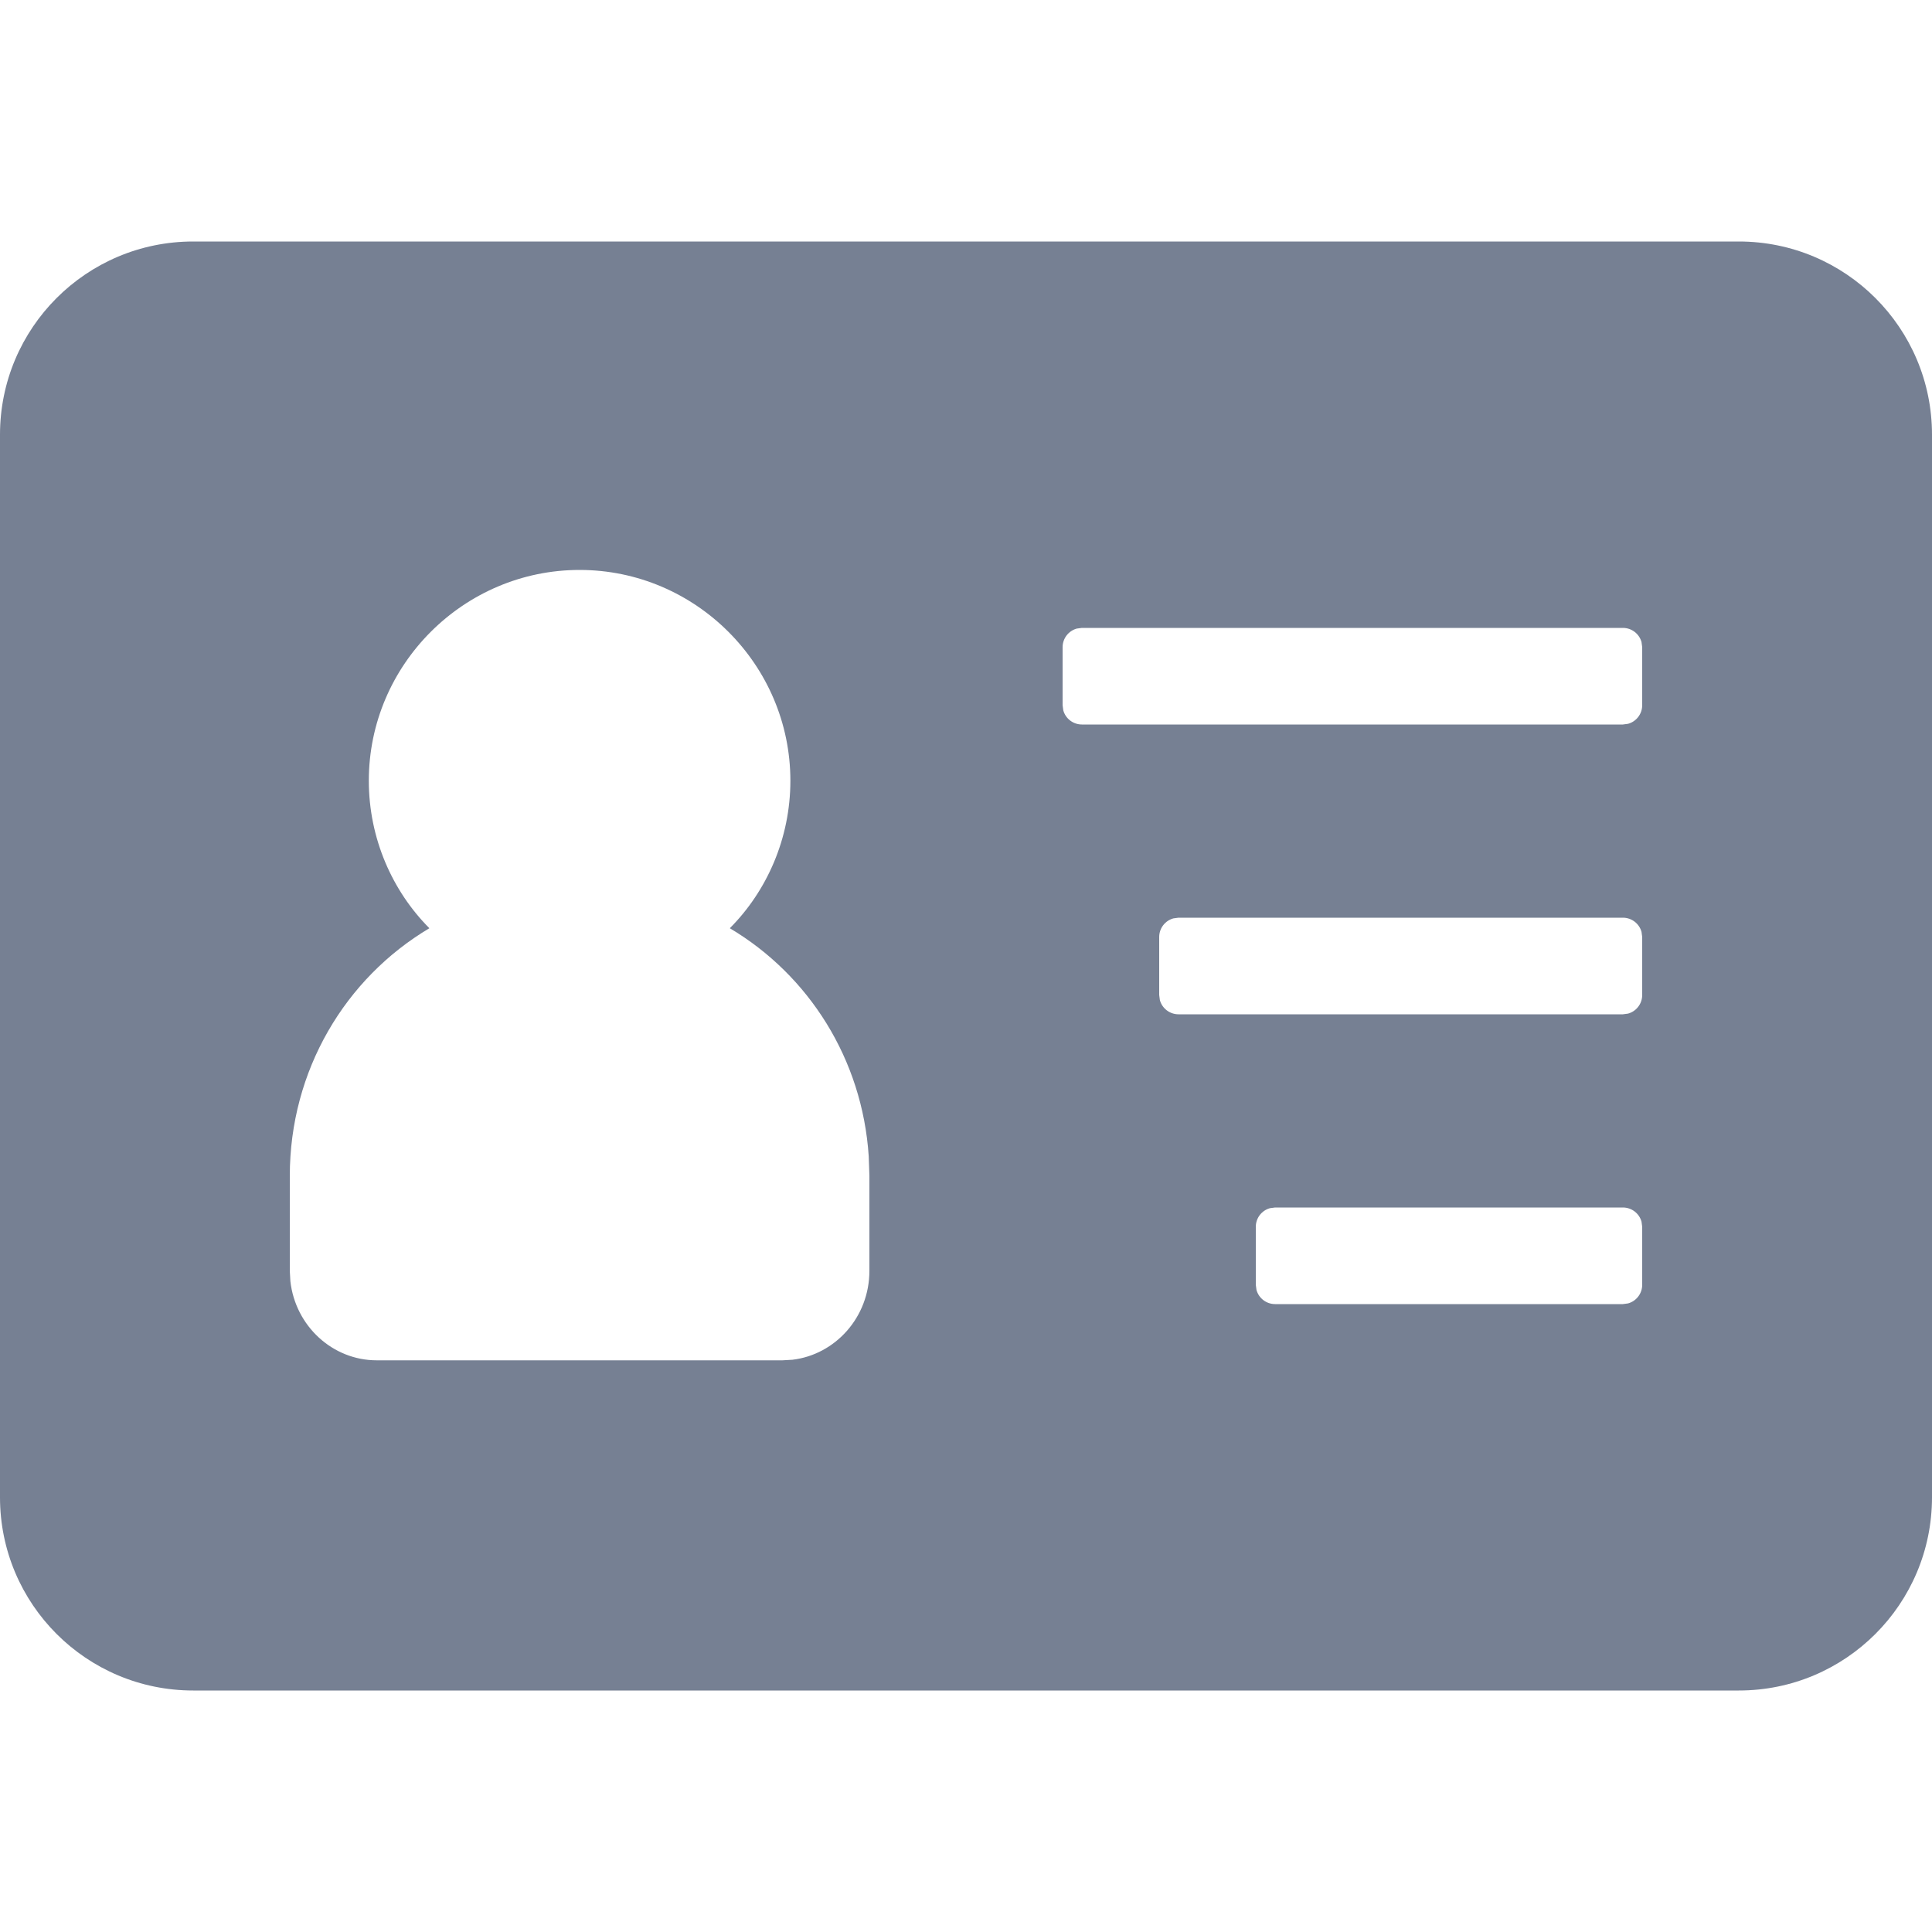 <?xml version="1.0" encoding="UTF-8"?>
<svg width="20px" height="20px" viewBox="0 0 20 20" version="1.1" xmlns="http://www.w3.org/2000/svg" xmlns:xlink="http://www.w3.org/1999/xlink">
    <title>icon_证件信息</title>
    <g id="车企实名制系统" stroke="none" stroke-width="1" fill="none" fill-rule="evenodd">
        <g id="自然人实名-客户信息" transform="translate(-272, -549)" fill="#768093" fill-rule="nonzero">
            <g id="编组-43" transform="translate(240, 528)">
                <g id="编组-46" transform="translate(32, 21)">
                    <path d="M18,2.5 C19.105,2.5 20,3.395 20,4.5 L20,15.5 C20,16.605 19.105,17.5 18,17.5 L2,17.5 C0.895,17.5 -3.0881846e-16,16.605 0,15.5 L0,4.5 C-1.3527075e-16,3.395 0.895,2.5 2,2.5 L18,2.5 Z M6,5.9 C4.8,5.9 3.818,6.882 3.818,8.082 C3.818,8.682 4.064,9.227 4.445,9.609 C3.573,10.127 3,11.082 3,12.173 L3,12.173 L3,13.155 L3.006,13.264 C3.059,13.729 3.444,14.082 3.9,14.082 L3.9,14.082 L8.1,14.082 L8.204,14.076 C8.647,14.023 9,13.636 9,13.155 L9,13.155 L9,12.173 L8.993,11.97 C8.927,10.964 8.373,10.095 7.555,9.609 C7.936,9.227 8.182,8.682 8.182,8.082 C8.182,6.882 7.2,5.9 6,5.9 Z M16.8,12.5 L13.2,12.5 L13.147,12.507 C13.062,12.53 13,12.608 13,12.7 L13,12.7 L13,13.3 L13.007,13.353 C13.03,13.438 13.108,13.5 13.2,13.5 L13.2,13.5 L16.8,13.5 L16.853,13.493 C16.938,13.47 17,13.392 17,13.3 L17,13.3 L17,12.7 L16.993,12.647 C16.97,12.562 16.892,12.5 16.8,12.5 L16.8,12.5 Z M16.8,9.5 L12.2,9.5 L12.147,9.507 C12.062,9.53 12,9.608 12,9.7 L12,9.7 L12,10.3 L12.007,10.353 C12.03,10.438 12.108,10.5 12.2,10.5 L12.2,10.5 L16.8,10.5 L16.853,10.493 C16.938,10.47 17,10.392 17,10.3 L17,10.3 L17,9.7 L16.993,9.647 C16.97,9.562 16.892,9.5 16.8,9.5 L16.8,9.5 Z M16.8,6.5 L11.2,6.5 L11.147,6.507 C11.062,6.53 11,6.608 11,6.7 L11,6.7 L11,7.3 L11.007,7.353 C11.03,7.438 11.108,7.5 11.2,7.5 L11.2,7.5 L16.8,7.5 L16.853,7.493 C16.938,7.47 17,7.392 17,7.3 L17,7.3 L17,6.7 L16.993,6.647 C16.97,6.562 16.892,6.5 16.8,6.5 L16.8,6.5 Z" id="形状结合"></path>
                </g>
            </g>
        </g>
    </g>
</svg>